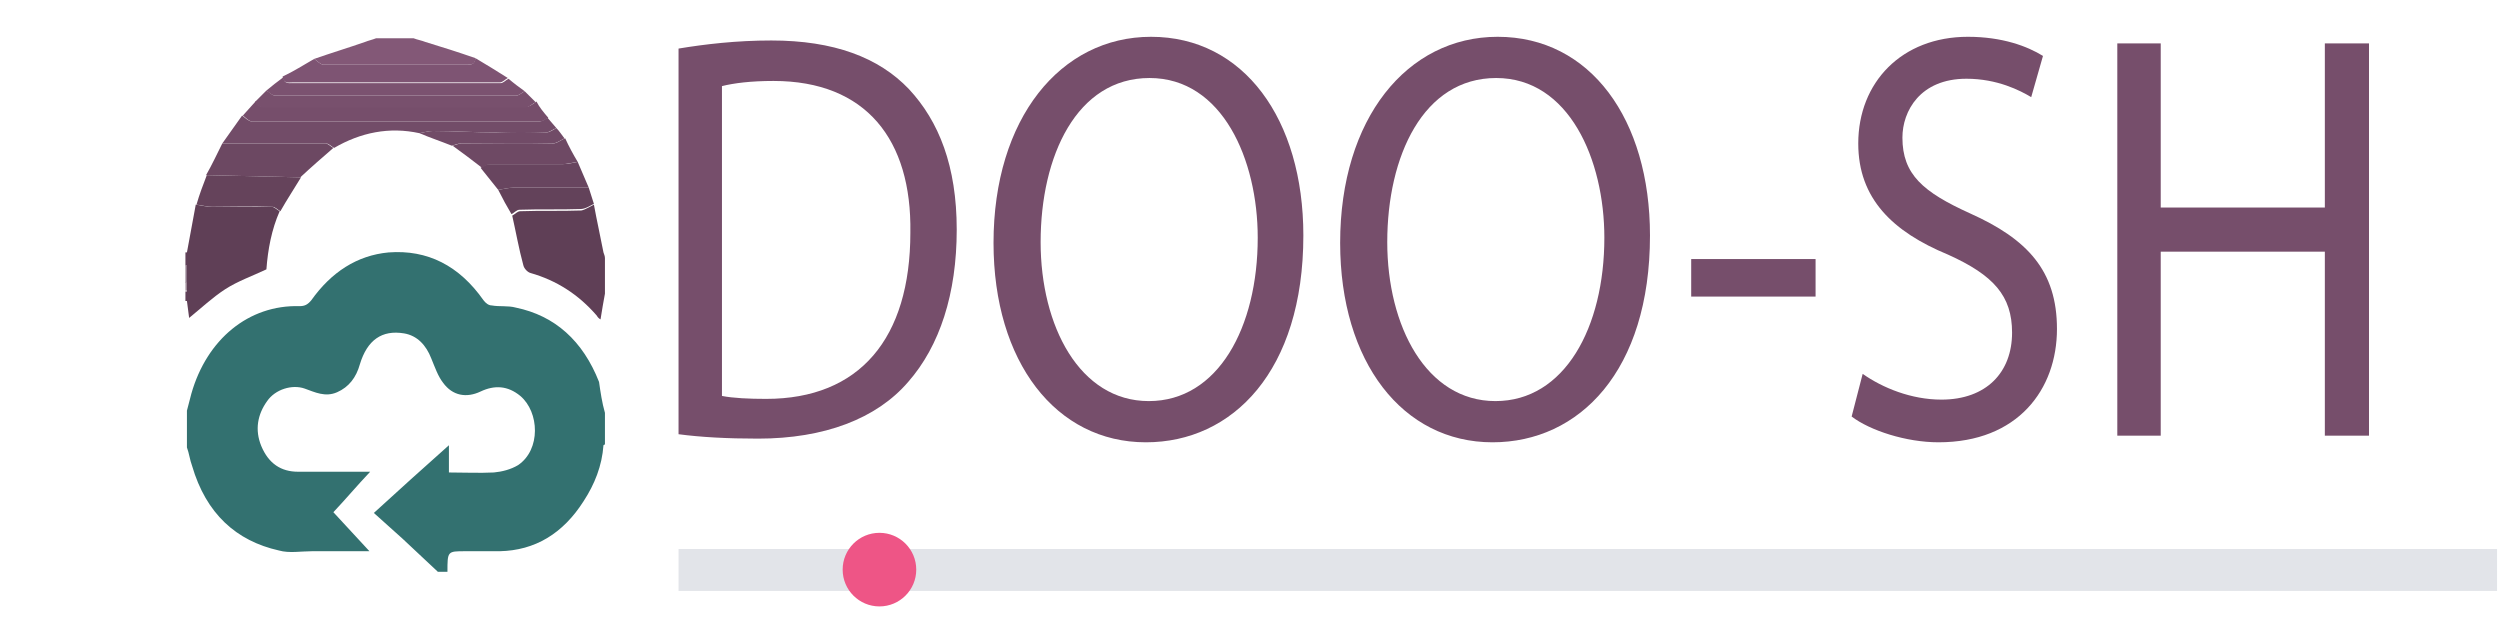 <?xml version="1.0" encoding="utf-8"?>
<!-- Generator: Adobe Illustrator 22.0.1, SVG Export Plug-In . SVG Version: 6.00 Build 0)  -->
<svg version="1.1" id="Layer_1" xmlns="http://www.w3.org/2000/svg" xmlns:xlink="http://www.w3.org/1999/xlink" x="0px" y="0px"
	 viewBox="0 0 339.7 85" style="enable-background:new 0 0 339.7 85;" xml:space="preserve">
<style type="text/css">
	.st0{fill:#E2E4E9;}
	.st1{fill:#EE5586;}
	.st2{fill:#764E6B;}
	.st3{fill:#337170;}
	.st4{fill:#5F3F56;}
	.st5{fill:#835877;}
	.st6{fill:#55334C;}
	.st7{fill:#BCAFB8;}
	.st8{fill:#897283;}
	.st9{fill:#C3AEBD;}
	.st10{fill:#9B8795;}
	.st11{fill:#724C68;}
	.st12{fill:#6C4862;}
	.st13{fill:#65435B;}
	.st14{fill:#68455F;}
	.st15{fill:#6E4964;}
	.st16{fill:#63425A;}
	.st17{fill:#714B67;}
	.st18{fill:#7E5473;}
	.st19{fill:#7B5270;}
	.st20{fill:#78506D;}
</style>
<path class="st0" d="M339.3,74.6v5.7H92.2v-5.7H339.3z"/>
<g>
	<circle id="svg-ico" class="st1" cx="119.5" cy="77.4" r="5"/>
	
		<animateMotion  accumulate="none" additive="replace" begin="0s" calcMode="paced" dur="6s" fill="remove" path="M215,0 0 0 215,0" repeatCount="indefinite" restart="always">
		</animateMotion>
</g>
<g>
	<path class="st2" d="M92.2,6.6c3.6-0.6,7.9-1.1,12.6-1.1c8.5,0,14.6,2.3,18.7,6.6c4.1,4.4,6.5,10.5,6.5,19.1
		c0,8.7-2.3,15.8-6.6,20.7c-4.3,5-11.4,7.7-20.4,7.7c-4.2,0-7.8-0.2-10.8-0.6V6.6z M98.1,53.8c1.5,0.3,3.7,0.4,6,0.4
		c12.7,0,19.6-8.2,19.6-22.6C123.9,19,117.7,11,105.1,11c-3.1,0-5.4,0.3-7,0.7V53.8z"/>
	<path class="st2" d="M177.1,32c0,18.4-9.6,28.1-21.4,28.1C143.5,60.1,135,49.2,135,33c0-16.9,9.1-28,21.4-28
		C169,5,177.1,16.2,177.1,32z M141.4,32.9c0,11.4,5.3,21.6,14.7,21.6c9.4,0,14.8-10,14.8-22.2c0-10.6-4.8-21.7-14.7-21.7
		C146.3,10.6,141.4,21.2,141.4,32.9z"/>
	<path class="st2" d="M224.2,32c0,18.4-9.6,28.1-21.4,28.1c-12.2,0-20.7-10.9-20.7-27.1c0-16.9,9.1-28,21.4-28
		C216.1,5,224.2,16.2,224.2,32z M188.5,32.9c0,11.4,5.3,21.6,14.7,21.6c9.4,0,14.8-10,14.8-22.2c0-10.6-4.8-21.7-14.7-21.7
		C193.4,10.6,188.5,21.2,188.5,32.9z"/>
	<path class="st2" d="M246.7,35.2v5.1h-16.9v-5.1H246.7z"/>
	<path class="st2" d="M253.1,50.8c2.7,1.9,6.6,3.5,10.7,3.5c6.1,0,9.6-3.7,9.6-9.1c0-5-2.5-7.8-8.7-10.6
		c-7.5-3.1-12.2-7.6-12.2-15.1c0-8.3,5.9-14.5,14.9-14.5c4.7,0,8.1,1.3,10.2,2.6l-1.6,5.6c-1.5-0.9-4.6-2.5-8.8-2.5
		c-6.3,0-8.7,4.4-8.7,8c0,5,2.8,7.4,9.2,10.3c7.8,3.5,11.8,7.8,11.8,15.7c0,8.2-5.3,15.4-16.1,15.4c-4.4,0-9.3-1.6-11.8-3.5
		L253.1,50.8z"/>
	<path class="st2" d="M293.6,5.9v22.3h22.3V5.9h6v53.3h-6v-25h-22.3v25h-5.9V5.9H293.6z"/>
</g>
<g>
	<g>
		<path class="st3" d="M82.2,56.1c0,1.4,0,2.8,0,4.3c-0.1,0-0.2,0.1-0.2,0.1c-0.2,2.8-1.2,5.3-2.7,7.6c-2.8,4.4-6.6,6.7-11.4,6.8
			c-1.6,0-3.2,0-4.7,0c-2.4,0-2.4,0-2.4,2.8c-0.4,0-0.9,0-1.3,0c-1.6-1.5-3.2-3-4.8-4.5c-1.3-1.2-2.6-2.3-3.9-3.5
			c3.4-3.1,6.7-6.1,10.2-9.2c0,1.4,0,2.5,0,3.7c2.1,0,4.1,0.1,6.1,0c1.1-0.1,2.3-0.4,3.3-1c3.1-2.1,2.9-7.2,0.3-9.4
			c-1.7-1.4-3.5-1.5-5.4-0.6c-1.9,0.9-3.8,0.6-5.1-1.2c-0.7-0.9-1.1-2.1-1.6-3.3c-0.7-1.8-1.9-3.1-3.7-3.4c-3-0.5-5,0.9-6,4.2
			c-0.5,1.8-1.5,3.1-3.1,3.8c-1.6,0.7-3,0-4.4-0.5c-1.7-0.6-4,0.1-5.1,1.7c-1.3,1.8-1.7,3.9-0.8,6.1c1,2.4,2.7,3.5,5,3.5
			c3.2,0,6.4,0,9.8,0c-1.8,1.9-3.3,3.7-5,5.5c1.7,1.8,3.2,3.5,4.9,5.3c-2.7,0-5.3,0-7.8,0c-1.5,0-3.1,0.3-4.5-0.1
			c-5.8-1.3-9.9-5-11.8-11.5c-0.3-0.8-0.4-1.7-0.7-2.5c0-1.7,0-3.3,0-5c0.2-0.8,0.4-1.5,0.6-2.3c2.1-7.4,7.8-12.1,14.7-11.9
			c0.7,0,1.1-0.2,1.6-0.8c2.7-3.8,6.2-6.1,10.5-6.5c5.3-0.4,9.6,1.8,12.9,6.5c0.3,0.4,0.7,0.7,1.1,0.7c1.1,0.2,2.2,0,3.3,0.3
			c5.3,1.1,9.1,4.5,11.3,10.1C81.6,53.3,81.8,54.7,82.2,56.1z"/>
		<path class="st4" d="M80.7,27.8c0.4,2.2,0.9,4.4,1.3,6.5c0.1,0.3,0.2,0.5,0.2,0.8c0,0.3,0,0.5,0,0.8c0,1.2,0,2.3,0,3.5
			c0,0.2,0,0.3,0,0.5c-0.2,1.1-0.4,2.2-0.6,3.5c-0.2-0.1-0.4-0.3-0.5-0.5c-2.5-2.9-5.5-4.8-9-5.8c-0.4-0.1-0.9-0.6-1-1.1
			c-0.6-2.2-1-4.5-1.5-6.7c0.4-0.2,0.7-0.6,1.1-0.6c2.8-0.1,5.5,0,8.3-0.1C79.5,28.5,80.1,28.1,80.7,27.8z"/>
		<path class="st5" d="M42.7,8c2.3-0.8,4.6-1.5,6.9-2.3c0.5-0.2,1-0.3,1.5-0.5c0.6,0,1.2,0,1.8,0s1.2,0,1.8,0c0.5,0,1,0,1.5,0
			c0.5,0.2,1.1,0.3,1.6,0.5c2.3,0.7,4.5,1.4,6.8,2.2c0,0.8-0.5,0.9-1.1,0.9c-6.5,0-13.1,0-19.6,0C43.5,8.7,43.1,8.3,42.7,8z"/>
		<path class="st6" d="M25.2,34.3c0.1,0,0.1,0,0.2,0c0,0.6,0,1.2,0,1.8c-0.1,0-0.1,0-0.2,0C25.2,35.5,25.2,34.9,25.2,34.3z"/>
		<path class="st7" d="M82.2,39.3c0-1.2,0-2.3,0-3.5C82.2,37,82.2,38.2,82.2,39.3z"/>
		<path class="st6" d="M25.4,40.9L25.4,40.9l-0.2,0c0-0.4,0-0.8,0-1.3c0.1,0,0.1,0,0.2,0C25.4,40,25.4,40.4,25.4,40.9z"/>
		<path class="st8" d="M25.2,36.1c0.1,0,0.1,0,0.2,0c0,0.8,0,1.5,0,2.3c-0.1,0-0.1,0-0.2,0C25.2,37.6,25.2,36.8,25.2,36.1z"/>
		<path class="st9" d="M54.6,5.3c-0.6,0-1.2,0-1.8,0C53.4,5.3,54,5.3,54.6,5.3z"/>
		<path class="st10" d="M25.2,38.3c0.1,0,0.1,0,0.2,0c0,0.4,0,0.8,0,1.2c-0.1,0-0.1,0-0.2,0C25.2,39.2,25.2,38.7,25.2,38.3z"/>
		<path class="st4" d="M25.4,39.6c0-0.4,0-0.8,0-1.2c0-0.8,0-1.5,0-2.3c0-0.6,0-1.2,0-1.8c0.4-2.2,0.8-4.4,1.2-6.5
			c0.7,0.1,1.4,0.3,2.1,0.3c2.7,0,5.5,0,8.2,0c0.4,0,0.7,0.4,1.1,0.6c-1.1,2.5-1.6,5.2-1.8,7.9c-1.9,0.9-3.9,1.6-5.6,2.7
			c-1.7,1.1-3.3,2.6-4.9,3.9c-0.1-0.7-0.2-1.5-0.3-2.3C25.4,40.4,25.4,40,25.4,39.6z"/>
		<path class="st11" d="M30.2,19.5c0.9-1.3,1.8-2.5,2.7-3.8c0.4,0.3,0.9,0.8,1.3,0.8c13,0,26.1,0,39.1,0c0.4,0,0.7-0.3,1.1-0.5
			c0.4,0.5,0.8,0.9,1.2,1.4c-0.5,0.2-1,0.6-1.4,0.6c-2.3,0.1-4.6,0.1-6.8,0c-2.9,0-5.7-0.2-8.6-0.2c-0.6,0-1.2,0.2-1.8,0.3
			c-4.1-0.9-8-0.1-11.6,2c-0.4-0.2-0.7-0.6-1.1-0.6C39.6,19.5,34.9,19.5,30.2,19.5z"/>
		<path class="st12" d="M30.2,19.5c4.7,0,9.3,0,14,0c0.4,0,0.7,0.4,1.1,0.6c-1.5,1.3-3,2.6-4.5,4c-4.3-0.1-8.5-0.2-12.8-0.3
			C28.8,22.4,29.5,20.9,30.2,19.5z"/>
		<path class="st13" d="M28.1,23.8c4.3,0.1,8.5,0.2,12.8,0.3c-0.9,1.5-1.9,3-2.8,4.6c-0.4-0.2-0.7-0.6-1.1-0.6c-2.7-0.1-5.5,0-8.2,0
			c-0.7,0-1.4-0.2-2.1-0.3C27.1,26.4,27.6,25.1,28.1,23.8z"/>
		<path class="st14" d="M78.5,22c0.5,1.2,1,2.3,1.5,3.5c-3.4,0-6.8,0-10.2,0c-0.7,0-1.4,0.2-2.1,0.3c-0.8-1-1.6-2-2.4-3
			c0.4-0.2,0.8-0.5,1.1-0.5c3.4,0,6.7,0,10.1,0C77.2,22.3,77.9,22.1,78.5,22z"/>
		<path class="st15" d="M78.5,22c-0.6,0.1-1.2,0.2-1.8,0.3c-3.4,0-6.7,0-10.1,0c-0.4,0-0.8,0.4-1.1,0.5c-1.3-1-2.6-2-4-3
			c0.4-0.1,0.8-0.3,1.2-0.3c4.1,0,8.2,0,12.4,0c0.6,0,1.1-0.5,1.7-0.7C77.3,19.9,77.9,21,78.5,22z"/>
		<path class="st16" d="M67.7,25.8c0.7-0.1,1.4-0.3,2.1-0.3c3.4,0,6.8,0,10.2,0c0.2,0.7,0.5,1.5,0.7,2.2c-0.6,0.3-1.2,0.7-1.8,0.7
			c-2.8,0.1-5.5,0-8.3,0.1c-0.4,0-0.7,0.4-1.1,0.6C68.9,28.1,68.3,27,67.7,25.8z"/>
		<path class="st17" d="M76.7,18.8c-0.6,0.3-1.1,0.7-1.7,0.7c-4.1,0.1-8.2,0-12.4,0c-0.4,0-0.8,0.2-1.2,0.3c-1.5-0.6-3-1.1-4.4-1.7
			c0.6-0.1,1.2-0.3,1.8-0.3c2.9,0,5.7,0.2,8.6,0.2c2.3,0,4.6,0,6.8,0c0.5,0,1-0.4,1.4-0.6C76,17.8,76.3,18.3,76.7,18.8z"/>
		<path class="st2" d="M74.5,16c-0.4,0.2-0.7,0.5-1.1,0.5c-13,0-26.1,0-39.1,0c-0.5,0-0.9-0.5-1.3-0.8c0.6-0.7,1.2-1.3,1.8-2
			c0.2,0.8,0.7,0.8,1.3,0.8c4.8,0,9.6,0,14.4,0c7,0,14,0,21,0c0.5,0,0.9-0.4,1.4-0.7C73.3,14.6,73.9,15.3,74.5,16z"/>
		<path class="st18" d="M42.7,8c0.4,0.3,0.8,0.7,1.2,0.8c6.5,0,13.1,0,19.6,0c0.6,0,1-0.1,1.1-0.9c1.5,0.9,3,1.8,4.4,2.7
			c-0.4,0.2-0.7,0.6-1.1,0.6c-4,0-8,0-12,0c-5.4,0-10.8,0-16.2,0c-0.5,0-1.2,0.2-1.3-0.8C39.9,9.7,41.3,8.8,42.7,8z"/>
		<path class="st19" d="M38.5,10.5c0.1,0.9,0.7,0.8,1.3,0.8c5.4,0,10.8,0,16.2,0c4,0,8,0,12,0c0.4,0,0.7-0.4,1.1-0.6
			c0.7,0.6,1.5,1.2,2.2,1.7c-0.4,0.2-0.8,0.6-1.2,0.6c-10.9,0-21.8,0-32.7,0c-0.4,0-0.8-0.4-1.2-0.7C36.9,11.7,37.7,11.1,38.5,10.5z
			"/>
		<path class="st20" d="M36.2,12.3c0.4,0.2,0.8,0.7,1.2,0.7c10.9,0,21.8,0,32.7,0c0.4,0,0.8-0.4,1.2-0.6c0.5,0.5,1,1,1.5,1.5
			c-0.5,0.2-0.9,0.7-1.4,0.7c-7,0-14,0-21,0c-4.8,0-9.6,0-14.4,0c-0.6,0-1.1-0.1-1.3-0.8C35.2,13.3,35.7,12.8,36.2,12.3z"/>
	</g>
</g>
</svg>
